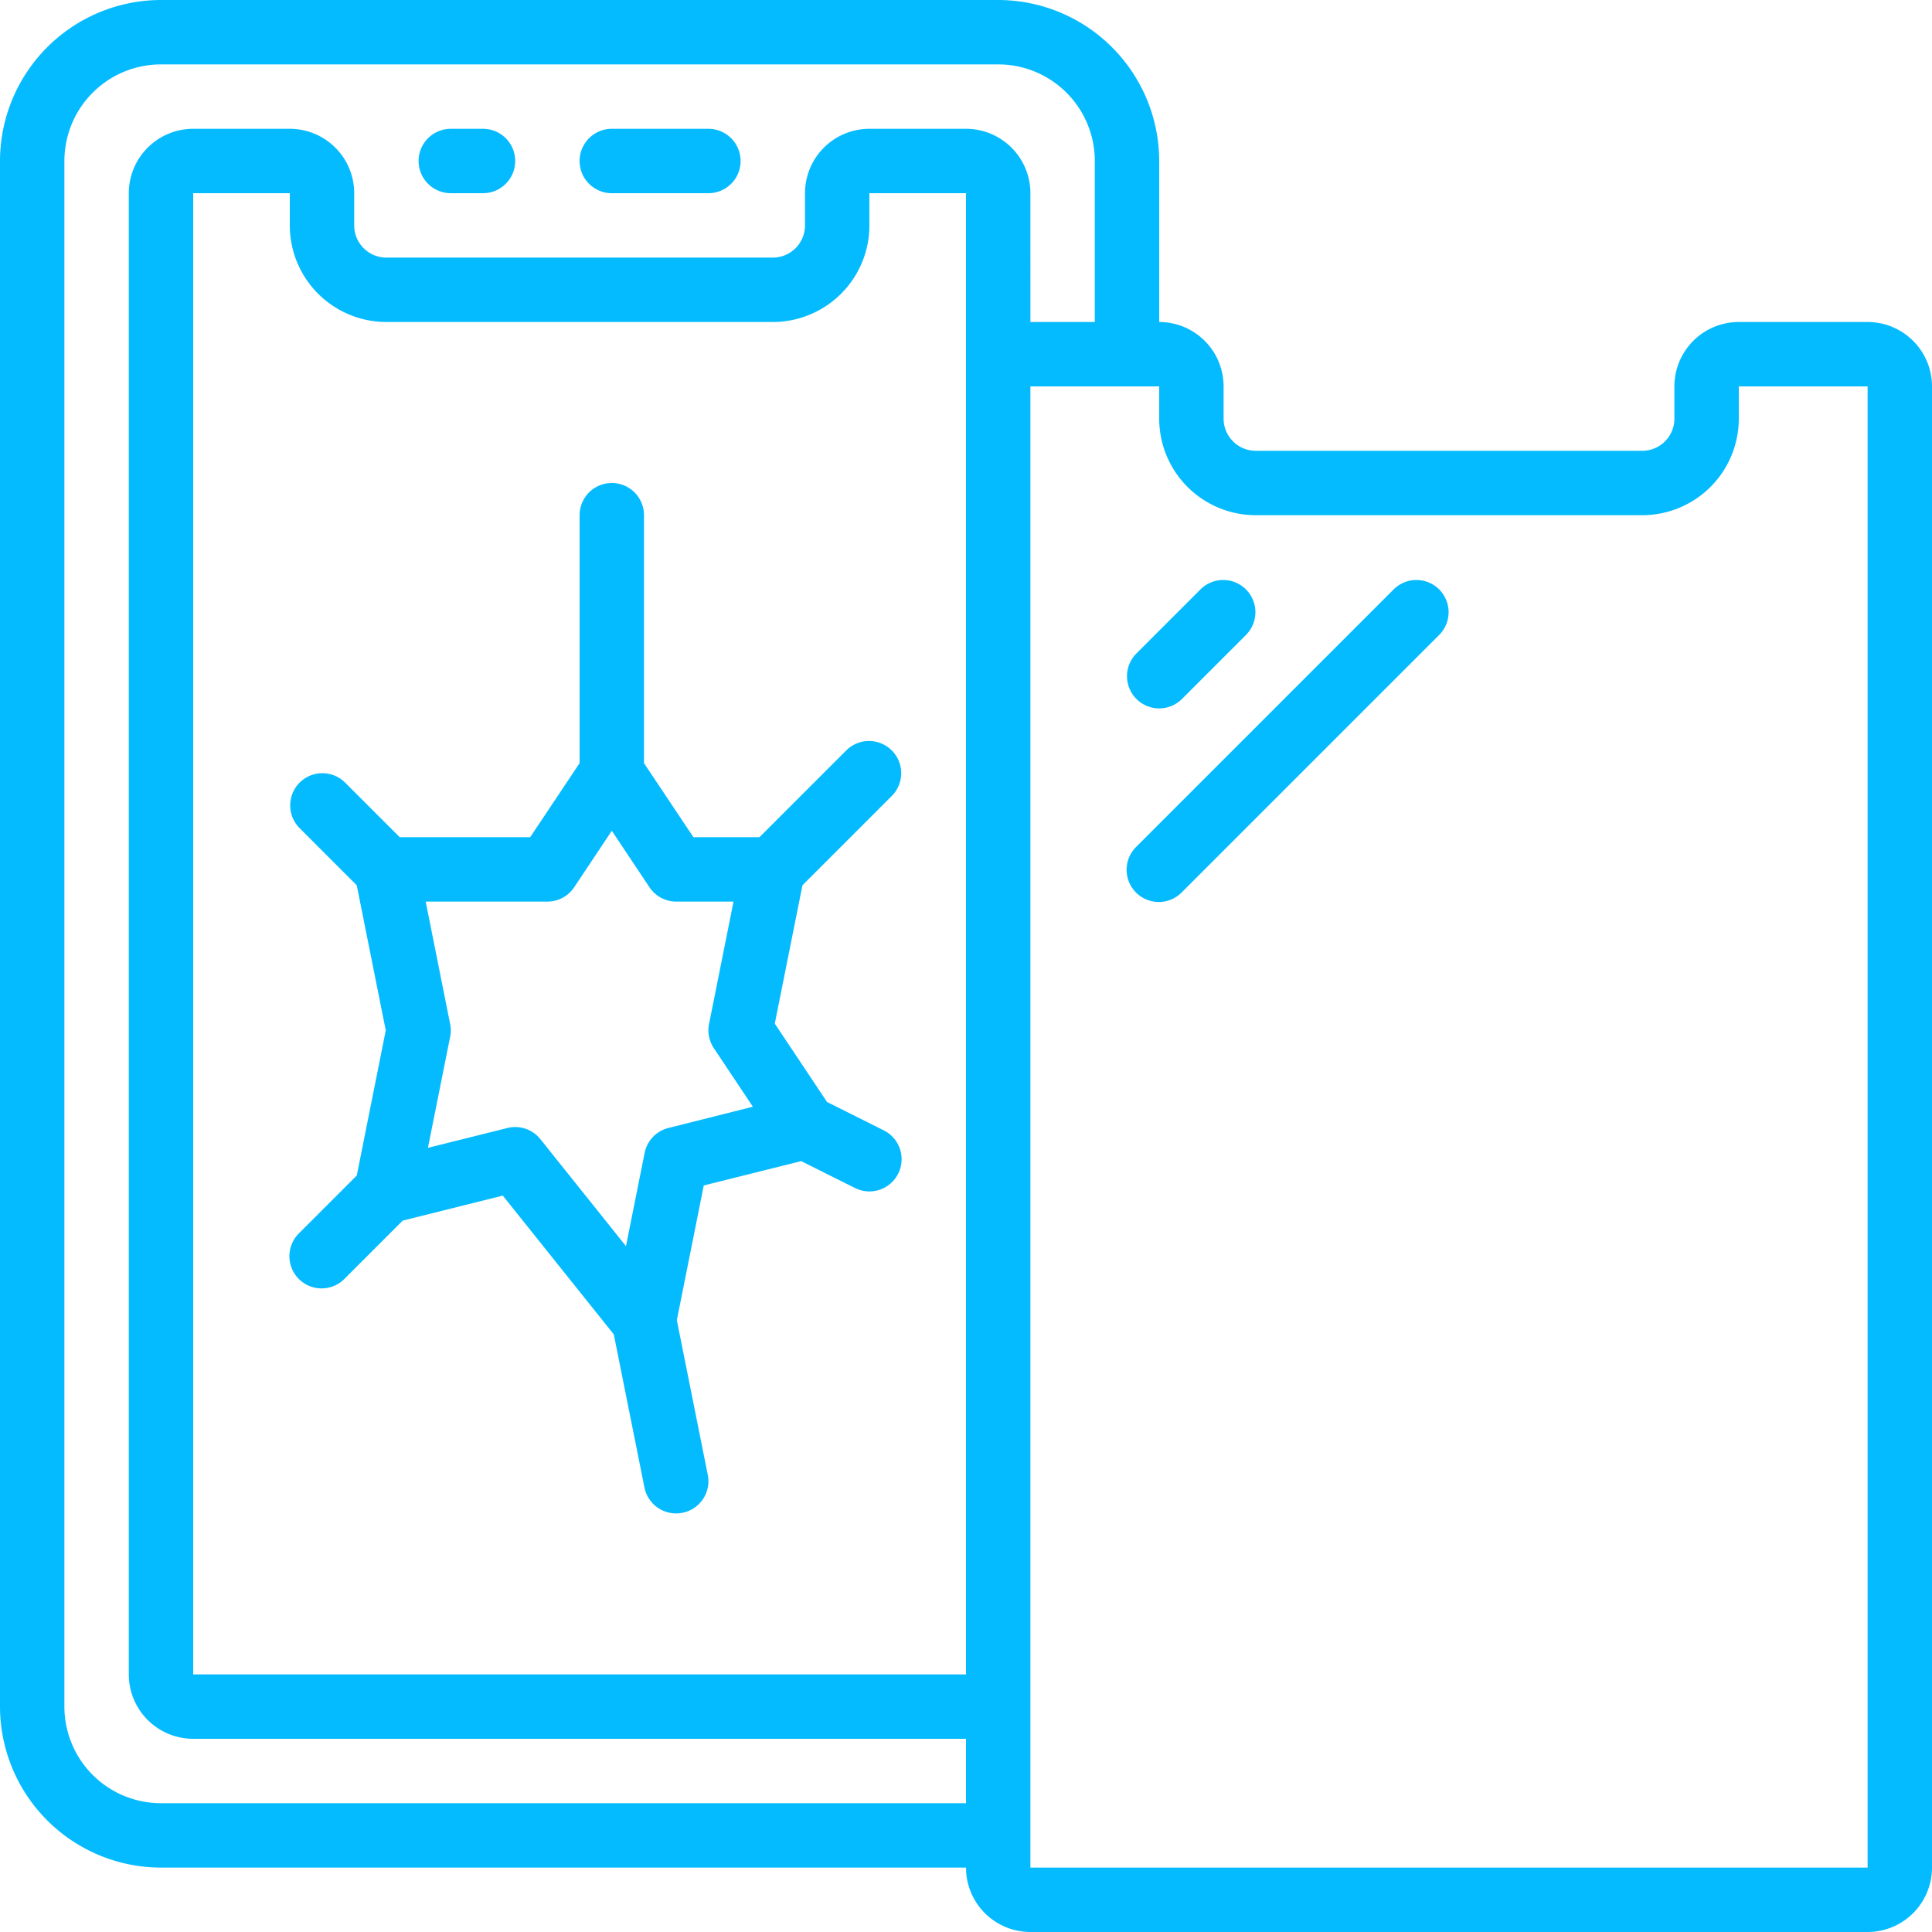 <?xml version="1.0" encoding="UTF-8"?> <svg xmlns="http://www.w3.org/2000/svg" xmlns:xlink="http://www.w3.org/1999/xlink" width="512" height="512" x="0" y="0" viewBox="0 0 60 60" style="enable-background:new 0 0 512 512" xml:space="preserve" class=""> <g> <path d="M58 10h-4a2 2 0 0 0-2 2v1a1 1 0 0 1-1 1H39a1 1 0 0 1-1-1v-1a2 2 0 0 0-2-2V5a5.006 5.006 0 0 0-5-5H5a5.006 5.006 0 0 0-5 5v48a5.006 5.006 0 0 0 5 5h25a2 2 0 0 0 2 2h26a2 2 0 0 0 2-2V12a2 2 0 0 0-2-2ZM30 56H5a3 3 0 0 1-3-3V5a3 3 0 0 1 3-3h26a3 3 0 0 1 3 3v5h-2V6a2 2 0 0 0-2-2h-3a2 2 0 0 0-2 2v1a1 1 0 0 1-1 1H12a1 1 0 0 1-1-1V6a2 2 0 0 0-2-2H6a2 2 0 0 0-2 2v46a2 2 0 0 0 2 2h24Zm0-4H6V6h3v1a3 3 0 0 0 3 3h12a3 3 0 0 0 3-3V6h3v46Zm2 6V12h4v1a3 3 0 0 0 3 3h12a3 3 0 0 0 3-3v-1h4v46Z" fill="#05bbff" opacity="1" data-original="#000000" class=""></path> <path d="m24.921 27.493 2.786-2.786a1 1 0 0 0-1.414-1.414L23.586 26h-2.051L20 23.7V16a1 1 0 0 0-2 0v7.7L16.465 26h-4.051l-1.707-1.707a1 1 0 0 0-1.414 1.414l1.786 1.786L11.98 32l-.9 4.507-1.787 1.786a1 1 0 1 0 1.414 1.414l1.8-1.8 3.108-.776 3.447 4.31.953 4.76A1 1 0 0 0 21 47a.955.955 0 0 0 .2-.02 1 1 0 0 0 .78-1.18l-.96-4.8.836-4.184 3.027-.756 1.67.835a1 1 0 1 0 .894-1.79l-1.762-.881-1.623-2.434Zm-4.163 7.537a1 1 0 0 0-.738.774l-.58 2.896-2.659-3.324a1 1 0 0 0-1.023-.345l-2.468.616.69-3.45a.959.959 0 0 0 0-.392L13.22 28H17a1 1 0 0 0 .832-.445L19 25.8l1.168 1.752A1 1 0 0 0 21 28h1.78l-.76 3.8a1 1 0 0 0 .148.751l1.213 1.819ZM14 6h1a1 1 0 0 0 0-2h-1a1 1 0 0 0 0 2ZM19 6h3a1 1 0 0 0 0-2h-3a1 1 0 0 0 0 2ZM36 22a1 1 0 0 0 .707-.293l2-2a1 1 0 0 0-1.414-1.414l-2 2A1 1 0 0 0 36 22ZM43.293 18.293l-8 8a1 1 0 1 0 1.414 1.414l8-8a1 1 0 0 0-1.414-1.414Z" fill="#05bbff" opacity="1" data-original="#000000" class=""></path> </g> </svg> 